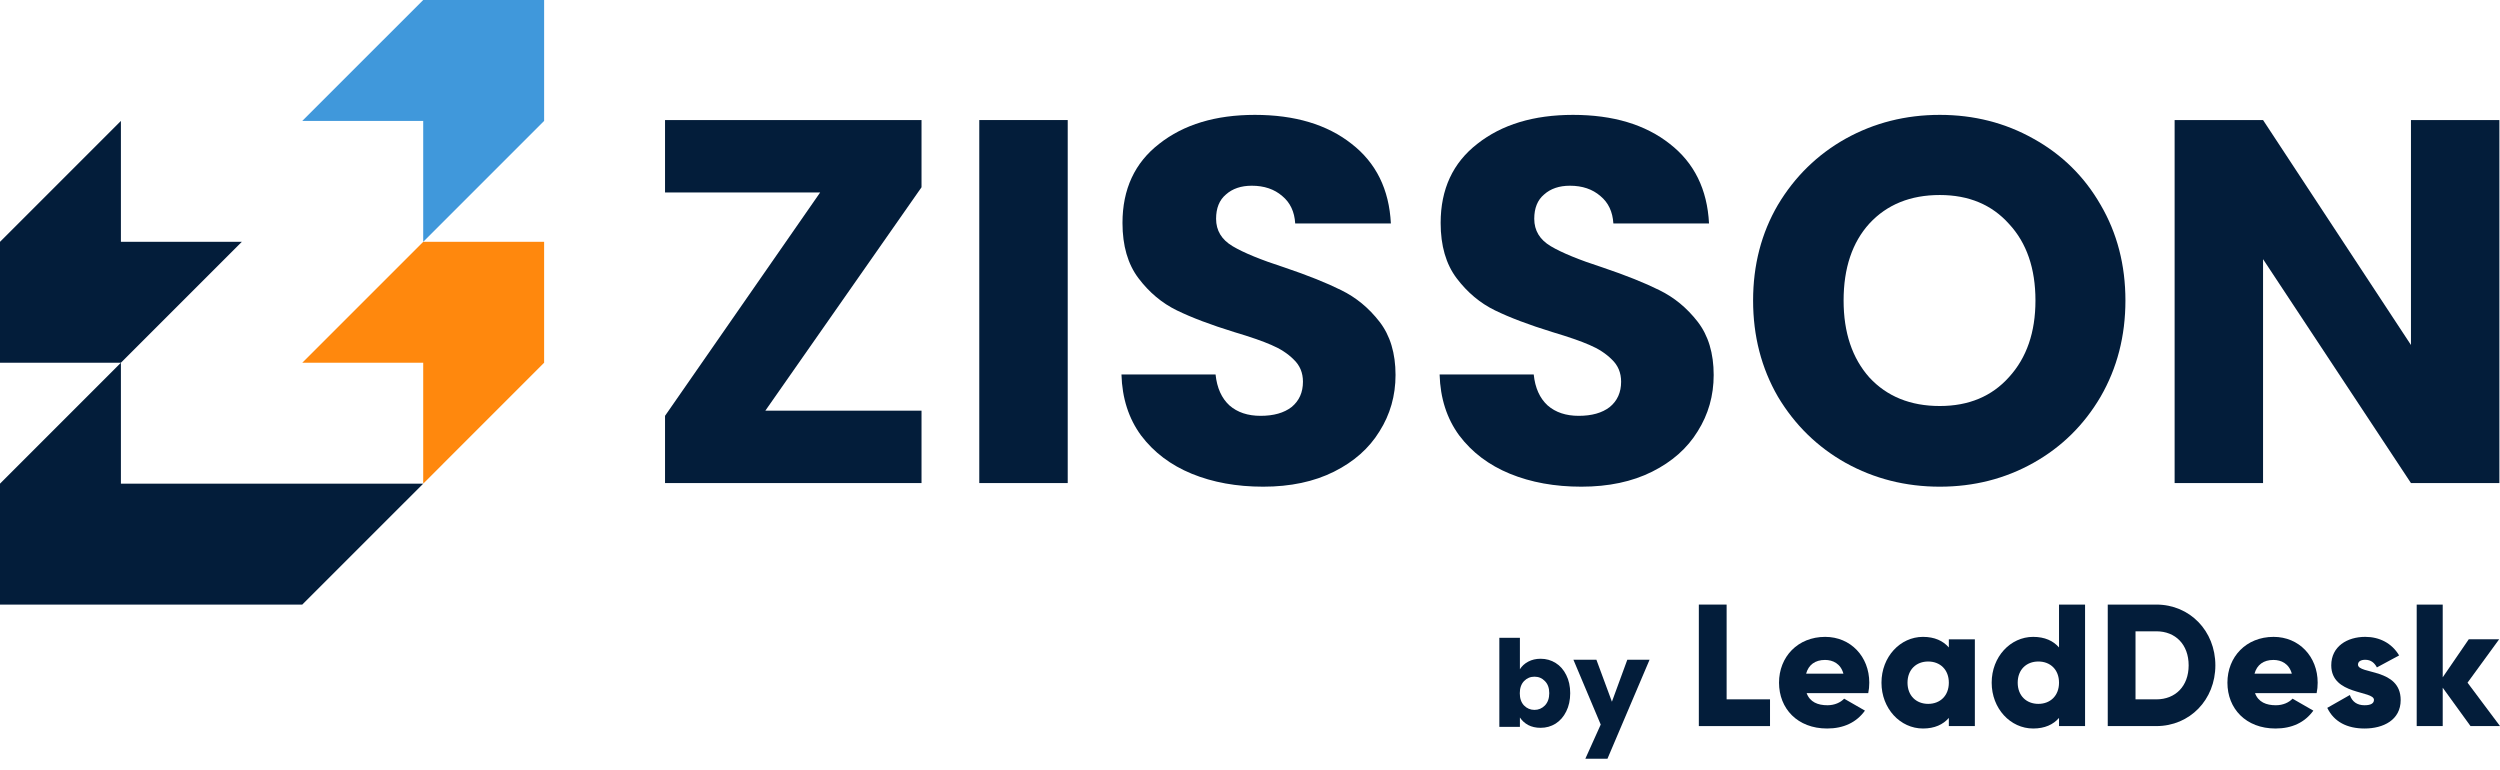 <svg width="159" height="49" viewBox="0 0 159 49" fill="none" xmlns="http://www.w3.org/2000/svg">
<path fill-rule="evenodd" clip-rule="evenodd" d="M15.38 15.38L7.69 15.38L7.69 15.38L6.72295e-07 15.38L-9.53672e-07 23.07L-2.47955e-05 23.07L7.69 23.07L15.38 15.38ZM7.69 15.38L7.69 7.69L-2.81379e-07 15.38L7.69 15.38Z" fill="#031D3A"/>
<path fill-rule="evenodd" clip-rule="evenodd" d="M19.225 7.69L26.916 7.69L26.916 15.38L34.606 7.69V0H26.916L19.225 7.69Z" fill="#4098DB"/>
<path fill-rule="evenodd" clip-rule="evenodd" d="M19.225 23.07L26.916 23.07L34.606 15.38H26.916L19.225 23.07ZM34.606 23.07V15.38L26.916 23.07L26.916 30.761L34.606 23.07Z" fill="#FF880D"/>
<path fill-rule="evenodd" clip-rule="evenodd" d="M7.69 30.761L7.69 23.07L0 30.761V38.451V38.451L2.28882e-05 38.451L7.69 38.451H15.38H19.225L26.916 30.761H19.225H15.38L7.69 30.761Z" fill="#031D3A"/>
<path d="M112.573 44.478V46.179H108.046V38.451H109.813V44.478H112.573Z" fill="#031D3A"/>
<path d="M116.226 44.854C116.679 44.854 117.065 44.677 117.286 44.435L118.611 45.196C118.069 45.947 117.253 46.333 116.204 46.333C114.317 46.333 113.146 45.064 113.146 43.419C113.146 41.774 114.338 40.505 116.082 40.505C117.695 40.505 118.886 41.752 118.886 43.419C118.886 43.651 118.865 43.871 118.82 44.082H114.901C115.111 44.656 115.619 44.854 116.226 44.854V44.854ZM117.241 42.845C117.065 42.204 116.568 41.972 116.071 41.972C115.443 41.972 115.023 42.282 114.869 42.845H117.241Z" fill="#031D3A"/>
<path d="M125.601 40.659V46.179H123.946V45.66C123.581 46.08 123.041 46.333 122.301 46.333C120.854 46.333 119.662 45.064 119.662 43.419C119.662 41.774 120.854 40.505 122.301 40.505C123.041 40.505 123.581 40.759 123.946 41.178V40.66H125.601V40.659ZM123.946 43.419C123.946 42.59 123.393 42.072 122.632 42.072C121.87 42.072 121.318 42.59 121.318 43.419C121.318 44.247 121.87 44.766 122.632 44.766C123.394 44.766 123.946 44.247 123.946 43.419Z" fill="#031D3A"/>
<path d="M132.61 38.451V46.179H130.954V45.66C130.59 46.08 130.049 46.333 129.309 46.333C127.863 46.333 126.671 45.064 126.671 43.419C126.671 41.774 127.863 40.505 129.309 40.505C130.049 40.505 130.59 40.759 130.954 41.178V38.451H132.61V38.451ZM130.954 43.419C130.954 42.59 130.402 42.072 129.64 42.072C128.878 42.072 128.326 42.59 128.326 43.419C128.326 44.247 128.878 44.766 129.64 44.766C130.402 44.766 130.954 44.247 130.954 43.419Z" fill="#031D3A"/>
<path d="M140.897 42.315C140.897 44.501 139.274 46.179 137.144 46.179H134.053V38.451H137.144C139.274 38.451 140.897 40.129 140.897 42.315ZM139.198 42.315C139.198 40.99 138.358 40.151 137.144 40.151H135.819V44.479H137.144C138.359 44.479 139.198 43.64 139.198 42.316V42.315Z" fill="#031D3A"/>
<path d="M144.744 44.854C145.197 44.854 145.583 44.677 145.804 44.435L147.129 45.196C146.587 45.947 145.771 46.333 144.722 46.333C142.834 46.333 141.664 45.064 141.664 43.419C141.664 41.774 142.856 40.505 144.6 40.505C146.213 40.505 147.404 41.752 147.404 43.419C147.404 43.651 147.383 43.871 147.338 44.082H143.419C143.629 44.656 144.137 44.854 144.744 44.854V44.854ZM145.759 42.845C145.583 42.204 145.086 41.972 144.589 41.972C143.961 41.972 143.541 42.282 143.387 42.845H145.759Z" fill="#031D3A"/>
<path d="M152.683 44.523C152.683 45.792 151.58 46.333 150.388 46.333C149.284 46.333 148.444 45.913 148.014 45.02L149.449 44.203C149.593 44.622 149.902 44.854 150.388 44.854C150.785 44.854 150.984 44.733 150.984 44.512C150.984 43.905 148.268 44.224 148.268 42.315C148.268 41.112 149.283 40.504 150.432 40.504C151.326 40.504 152.12 40.902 152.584 41.685L151.171 42.447C151.017 42.16 150.796 41.962 150.431 41.962C150.144 41.962 149.968 42.072 149.968 42.271C149.968 42.9 152.683 42.48 152.683 44.523H152.683Z" fill="#031D3A"/>
<path d="M157.124 46.178L155.357 43.738V46.178H153.702V38.451H155.357V43.076L157.013 40.659H158.945L156.935 43.418L159 46.178H157.124Z" fill="#031D3A"/>
<path d="M96.666 42.563C96.789 42.364 96.965 42.203 97.194 42.081C97.424 41.958 97.686 41.897 97.982 41.897C98.334 41.897 98.653 41.986 98.939 42.165C99.224 42.343 99.449 42.598 99.612 42.93C99.781 43.261 99.865 43.647 99.865 44.085C99.865 44.524 99.781 44.912 99.612 45.248C99.449 45.58 99.224 45.838 98.939 46.021C98.653 46.2 98.334 46.289 97.982 46.289C97.681 46.289 97.419 46.23 97.194 46.113C96.97 45.991 96.794 45.83 96.666 45.631V46.228H95.358V40.565H96.666V42.563ZM98.533 44.085C98.533 43.759 98.441 43.504 98.258 43.32C98.079 43.131 97.857 43.037 97.592 43.037C97.332 43.037 97.11 43.131 96.926 43.32C96.748 43.509 96.659 43.767 96.659 44.093C96.659 44.419 96.748 44.677 96.926 44.866C97.11 45.054 97.332 45.149 97.592 45.149C97.852 45.149 98.074 45.054 98.258 44.866C98.441 44.672 98.533 44.412 98.533 44.085Z" fill="#031D3A"/>
<path d="M104.913 41.958L102.234 48.256H100.827L101.806 46.082L100.069 41.958H101.531L102.518 44.629L103.497 41.958H104.913Z" fill="#031D3A"/>
<path d="M48.676 26.118H58.609V30.723H42.296V26.447L52.163 12.239H42.296V7.635H58.609V11.91L48.676 26.118Z" fill="#031D3A"/>
<path d="M67.907 7.635V30.723H62.282V7.635H67.907Z" fill="#031D3A"/>
<path d="M80.336 30.953C78.648 30.953 77.135 30.679 75.797 30.131C74.46 29.582 73.385 28.771 72.574 27.697C71.785 26.622 71.368 25.329 71.325 23.816H77.31C77.398 24.671 77.694 25.329 78.198 25.789C78.703 26.228 79.36 26.447 80.172 26.447C81.005 26.447 81.663 26.261 82.145 25.888C82.627 25.493 82.868 24.956 82.868 24.276C82.868 23.706 82.671 23.235 82.276 22.862C81.904 22.489 81.432 22.182 80.862 21.941C80.314 21.7 79.525 21.426 78.494 21.119C77.003 20.659 75.786 20.198 74.844 19.738C73.901 19.277 73.09 18.598 72.41 17.699C71.73 16.8 71.39 15.627 71.39 14.18C71.39 12.031 72.169 10.353 73.725 9.147C75.282 7.92 77.31 7.306 79.81 7.306C82.353 7.306 84.403 7.92 85.96 9.147C87.517 10.353 88.35 12.042 88.46 14.212H82.375C82.331 13.467 82.057 12.886 81.553 12.469C81.049 12.031 80.402 11.812 79.612 11.812C78.933 11.812 78.385 11.998 77.968 12.371C77.551 12.721 77.343 13.237 77.343 13.916C77.343 14.662 77.694 15.243 78.396 15.659C79.097 16.076 80.194 16.526 81.684 17.008C83.175 17.512 84.381 17.995 85.302 18.455C86.245 18.916 87.056 19.584 87.736 20.461C88.416 21.338 88.756 22.468 88.756 23.849C88.756 25.164 88.416 26.359 87.736 27.434C87.078 28.508 86.114 29.363 84.842 29.999C83.57 30.635 82.068 30.953 80.336 30.953Z" fill="#031D3A"/>
<path d="M100.571 30.953C98.882 30.953 97.369 30.679 96.032 30.131C94.694 29.582 93.62 28.771 92.809 27.697C92.019 26.622 91.603 25.329 91.559 23.816H97.545C97.632 24.671 97.928 25.329 98.433 25.789C98.937 26.228 99.595 26.447 100.406 26.447C101.239 26.447 101.897 26.261 102.379 25.888C102.862 25.493 103.103 24.956 103.103 24.276C103.103 23.706 102.906 23.235 102.511 22.862C102.138 22.489 101.667 22.182 101.097 21.941C100.549 21.7 99.759 21.426 98.729 21.119C97.238 20.659 96.021 20.198 95.078 19.738C94.135 19.277 93.324 18.598 92.644 17.699C91.965 16.8 91.625 15.627 91.625 14.18C91.625 12.031 92.403 10.353 93.96 9.147C95.517 7.92 97.545 7.306 100.044 7.306C102.588 7.306 104.638 7.92 106.195 9.147C107.751 10.353 108.584 12.042 108.694 14.212H102.61C102.566 13.467 102.292 12.886 101.787 12.469C101.283 12.031 100.636 11.812 99.847 11.812C99.167 11.812 98.619 11.998 98.203 12.371C97.786 12.721 97.578 13.237 97.578 13.916C97.578 14.662 97.928 15.243 98.63 15.659C99.332 16.076 100.428 16.526 101.919 17.008C103.41 17.512 104.616 17.995 105.537 18.455C106.48 18.916 107.291 19.584 107.971 20.461C108.65 21.338 108.99 22.468 108.99 23.849C108.99 25.164 108.65 26.359 107.971 27.434C107.313 28.508 106.348 29.363 105.076 29.999C103.805 30.635 102.303 30.953 100.571 30.953Z" fill="#031D3A"/>
<path d="M123.37 30.953C121.2 30.953 119.204 30.448 117.385 29.44C115.587 28.431 114.15 27.028 113.076 25.23C112.024 23.41 111.497 21.371 111.497 19.113C111.497 16.854 112.024 14.826 113.076 13.028C114.15 11.23 115.587 9.827 117.385 8.819C119.204 7.81 121.2 7.306 123.37 7.306C125.541 7.306 127.525 7.81 129.323 8.819C131.143 9.827 132.568 11.23 133.599 13.028C134.651 14.826 135.177 16.854 135.177 19.113C135.177 21.371 134.651 23.41 133.599 25.23C132.546 27.028 131.121 28.431 129.323 29.44C127.525 30.448 125.541 30.953 123.37 30.953ZM123.37 25.822C125.212 25.822 126.681 25.208 127.777 23.98C128.896 22.753 129.455 21.13 129.455 19.113C129.455 17.074 128.896 15.451 127.777 14.245C126.681 13.017 125.212 12.403 123.37 12.403C121.507 12.403 120.016 13.006 118.897 14.212C117.801 15.418 117.253 17.052 117.253 19.113C117.253 21.152 117.801 22.785 118.897 24.013C120.016 25.219 121.507 25.822 123.37 25.822Z" fill="#031D3A"/>
<path d="M158.961 30.723H153.337L143.93 16.482V30.723H138.306V7.635H143.93L153.337 21.941V7.635H158.961V30.723Z" fill="#031D3A"/>
</svg>
